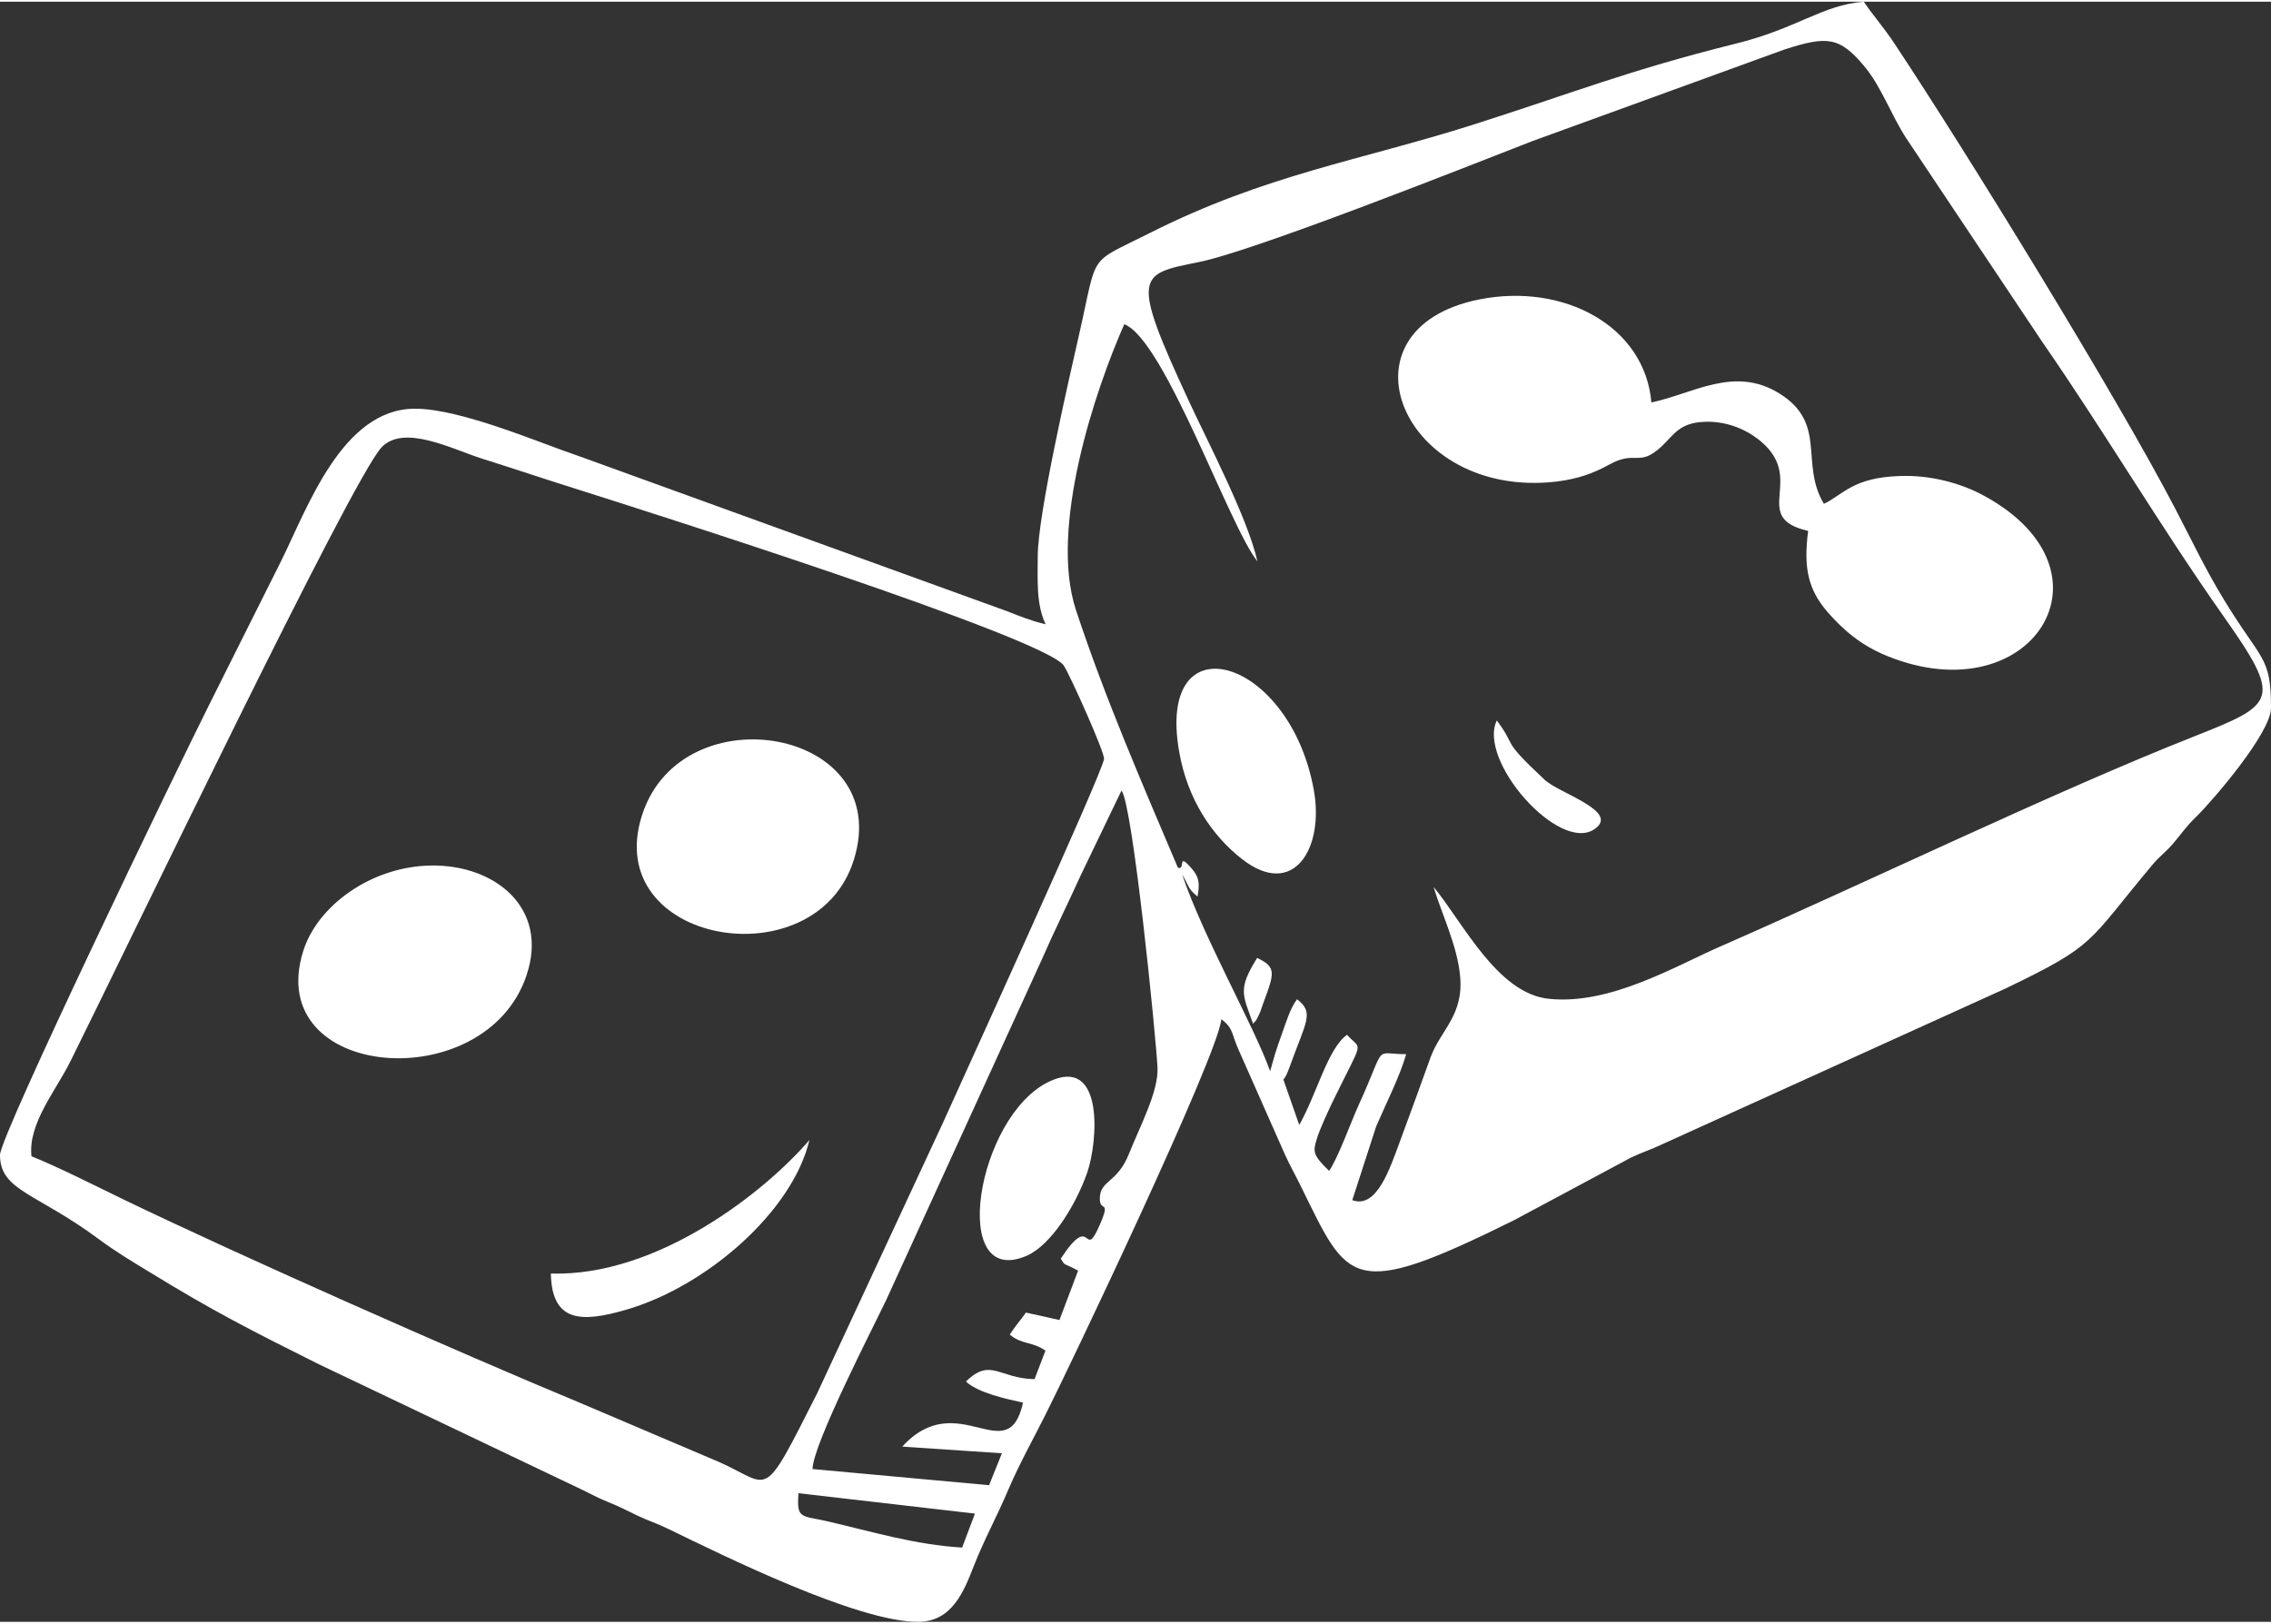 <svg xmlns="http://www.w3.org/2000/svg" width="200" height="143" style="shape-rendering:geometricPrecision; text-rendering:geometricPrecision; image-rendering:optimizeQuality; fill-rule:evenodd; clip-rule:evenodd" viewBox="0 0 155.88 111.22" xmlns:xlink="http://www.w3.org/1999/xlink" xmlns:xodm="http://www.corel.com/coreldraw/odm/2003"><rect x="0" y="0" width="155.88" height="111.22" fill="#333333" stroke="none"/><defs><style>.fil0 {fill:white}</style></defs><g id="Plan_x0020_1"><path class="fil0" d="M54.81 102.39l12.11 1.4-.88 2.33c-3.24-.19-6.21-1.1-9.28-1.81-1.75-.4-2.1-.12-1.95-1.92zm18-16.1c.36.56.08.22 1.19.82l-1.28 3.39-2.3-.51c-.43.6-.74.93-1.11 1.51.83.7 1.5.45 2.45 1.1l-.75 1.96c-2.47-.05-2.99-1.5-4.71.16.82.78 2.81 1.21 3.92 1.45-1.04 4.7-4.46-1.16-8.29 3.02l6.84.46-.88 2.19-12.12-1.11c.04-1.74 4.18-9.75 5.08-11.65l10.66-23.33c.84-1.93 1.78-3.81 2.68-5.8l2.79-5.8c.77.98 2.35 16.74 2.47 19.01.08 1.66-1.21 4.04-1.97 5.96-.82 2.02-1.98 1.75-1.99 3.06.0.94.78-.01.0 1.78-1.14 2.63-.48-1.04-2.68 2.33zM2.16 79.26c-.24-2.24 1.64-4.45 2.66-6.49C8.67 65.03 24.17 32.7 26.2 30.58c1.54-1.59 4.83.13 6.83.77 2.38.75 4.51 1.47 6.84 2.2 3.91 1.24 31.97 10.13 33.16 12.04.46.74 2.79 5.92 2.75 6.39-.08.92-9.84 22.26-11.08 25.03l-8.61 18.52c-3.85 7.61-3.1 6.32-6.75 4.71l-9.61-4.09c-8.15-3.38-23.29-10.08-31.26-13.93-1.98-.96-4.55-2.26-6.31-2.96zm84.15-40.84c-.67-2.97-3.39-8.16-4.7-10.99-4.04-8.71-3.5-8.72.65-9.55 3.79-.75 18.43-6.56 22.92-8.31l17.28-6.28c2.98-.97 3.81-.86 5.47 1.1 1.19 1.4 1.85 3.35 2.93 5.01l9.33 13.97c4.24 6.12 8.14 12.73 12.42 18.8 4.05 5.75 3.63 6.04-1.94 8.24-9.63 3.8-22.72 10.13-32.46 14.39-3.26 1.42-7.69 4.09-11.9 3.65-3.56-.37-5.91-5.28-7.91-7.68.55 1.84 1.63 4.03 1.82 6.11.26 2.71-1.33 3.7-2.02 5.57-.73 2.04-1.39 3.84-2.12 5.82-.67 1.79-1.57 4.63-3.26 4l1.64-5.06c.66-1.54 1.62-3.42 2.06-4.96-2.31.0-1.3-.81-3.26 3.49-.56 1.23-1.41 3.63-2.03 4.52-1.13-1.09-1.11-1.31-.85-2.18.21-.69.77-1.88 1.07-2.52 2.21-4.54 2.03-3.49 1.01-4.64-1.32.94-2.07 4.05-3.28 6.19l-1.09-3.12c.02-.02.07-.08.09-.11.13-.19.23-.46.32-.7 1.14-3.18 1.74-3.77.53-4.7-.47.61-.76 1.6-1.08 2.49-.13.37-.29.8-.42 1.23l-.35 1.22c-1.05-3-4.57-9.16-6.04-13.51.48.78.36.96 1.06 1.52.15-.89.13-1.31-.4-1.92-1.04-1.21-.39.14-.95-.06-2.4-5.66-5-11.63-7-17.7-1.85-5.63 1.31-15.07 3.32-19.61 2.77 1.07 7.21 13.9 9.14 16.28zm-15.08-.34c0 1.6-.12 3.26.54 4.66-.99-.24-1.71-.53-2.65-.9L39.75 31.2c-2.63-.88-8.1-3.26-11.26-3.26-5.01.0-7.38 6.81-9.22 10.51-1.15 2.29-2.14 4.27-3.29 6.57-.6 1.21-1.05 2.09-1.64 3.28-2.26 4.51-14.34 29.54-14.34 30.87.0 2.47 2.5 2.59 6.81 5.8 1.17.86 2.17 1.46 3.49 2.26 4.31 2.65 6.91 3.97 11.53 6.28L39.64 102c.79.37 1.3.67 2.04.97.89.36 1.21.54 2.06.95.79.38 1.31.52 2.11.91 3.69 1.79 12.95 6.39 17.16 6.39 2.35.0 3.16-2.12 3.83-3.83.75-1.9 1.56-3.33 2.39-5.29.75-1.75 1.72-3.48 2.54-5.12 1.42-2.8 11.86-24.66 12.06-27.13.86.64.69 1.02 1.19 2.11l3.19 7.21c.33.73.75 1.46 1.1 2.19 3.25 6.59 3.36 7.86 14.61 2.29l8.03-4.3c.79-.38 1.32-.52 2.11-.9l23.56-10.69c6.33-3.04 5.58-3.09 10.12-8.51.51-.61.97-.91 1.48-1.53.66-.78.76-1.02 1.52-1.76 1.21-1.19 5.14-5.79 5.14-7.47.0-3.63-.65-3.16-3.34-7.62-1.25-2.08-2.12-3.94-3.24-6.08-4.01-7.71-14.34-24.5-19.28-31.94-.73-1.1-1.43-1.87-2.09-2.85-2.91.24-4.54 1.84-8.87 2.9-7.34 1.83-11.15 3.38-18 5.56-7.69 2.44-14.2 3.41-22.16 7.43-4.3 2.17-3.52 1.2-4.83 6.95-.73 3.22-2.84 12.37-2.84 15.24z"/><path class="fil0" d="M124.11 36.33c-.33 2.56.0 4.03 1.35 5.59 1.05 1.19 2.26 2.27 4.11 3.01 9.86 3.98 16.15-5.8 6.64-11-1.58-.87-3.68-1.45-5.82-1.37-3.23.11-3.87 1.28-5.2 1.91-1.67-2.8.27-5.51-3.06-7.58-3.1-1.92-5.93.03-8.78.62-.45-5.24-6.01-8.23-11.82-7.07-10.12 2.03-5.28 13.75 5.32 12.5 1.45-.18 2.51-.56 3.58-1.15 1.89-1.06 2.04.22 3.64-1.28.83-.79 1.22-1.61 2.92-1.67 1.41-.06 2.7.44 3.66 1.17 3.51 2.69-.66 5.37 3.46 6.32z"/><path class="fil0" d="M36.14 66.84c1.56-4.64-2.19-7.61-6.55-7.54-4.13.06-7.81 2.77-8.78 5.88-2.77 8.84 12.5 10.09 15.33 1.66z"/><path class="fil0" d="M58.61 58.9c2.81-9.01-11.81-11.55-14.54-3.06-2.85 8.86 11.95 11.41 14.54 3.06z"/><path class="fil0" d="M80.94 51.5c.57 3.26 2.25 5.74 4.3 7.35 3.56 2.78 5.64-.74 4.95-4.67-1.62-9.24-10.87-11.86-9.25-2.68z"/><path class="fil0" d="M72 74.14c-4.97 2.38-6.9 14.27-1.53 11.95 1.68-.73 3.38-3.48 4.16-5.72.74-2.17 1.16-8.05-2.63-6.23z"/><path class="fil0" d="M37.81 87.31c.07 3.37 2.11 3.37 5.15 2.49 5.54-1.6 11.44-6.75 12.6-11.66-2.98 3.49-10.39 9.4-17.75 9.17z"/><path class="fil0" d="M109.43 56.81c1.83-1.22-2.42-2.46-3.41-3.4-3.11-2.91-1.82-2.11-3.28-4.07-1.33 2.77 4.27 9.1 6.69 7.47z"/><path class="fil0" d="M86.01 70.16c.24-.31.13-.03.44-.7.09-.18.15-.41.22-.6.15-.43.33-.87.44-1.23.37-1.15.22-1.48-.82-1.99-1.35 2.18-.99 2.51-.28 4.52z"/></g></svg>